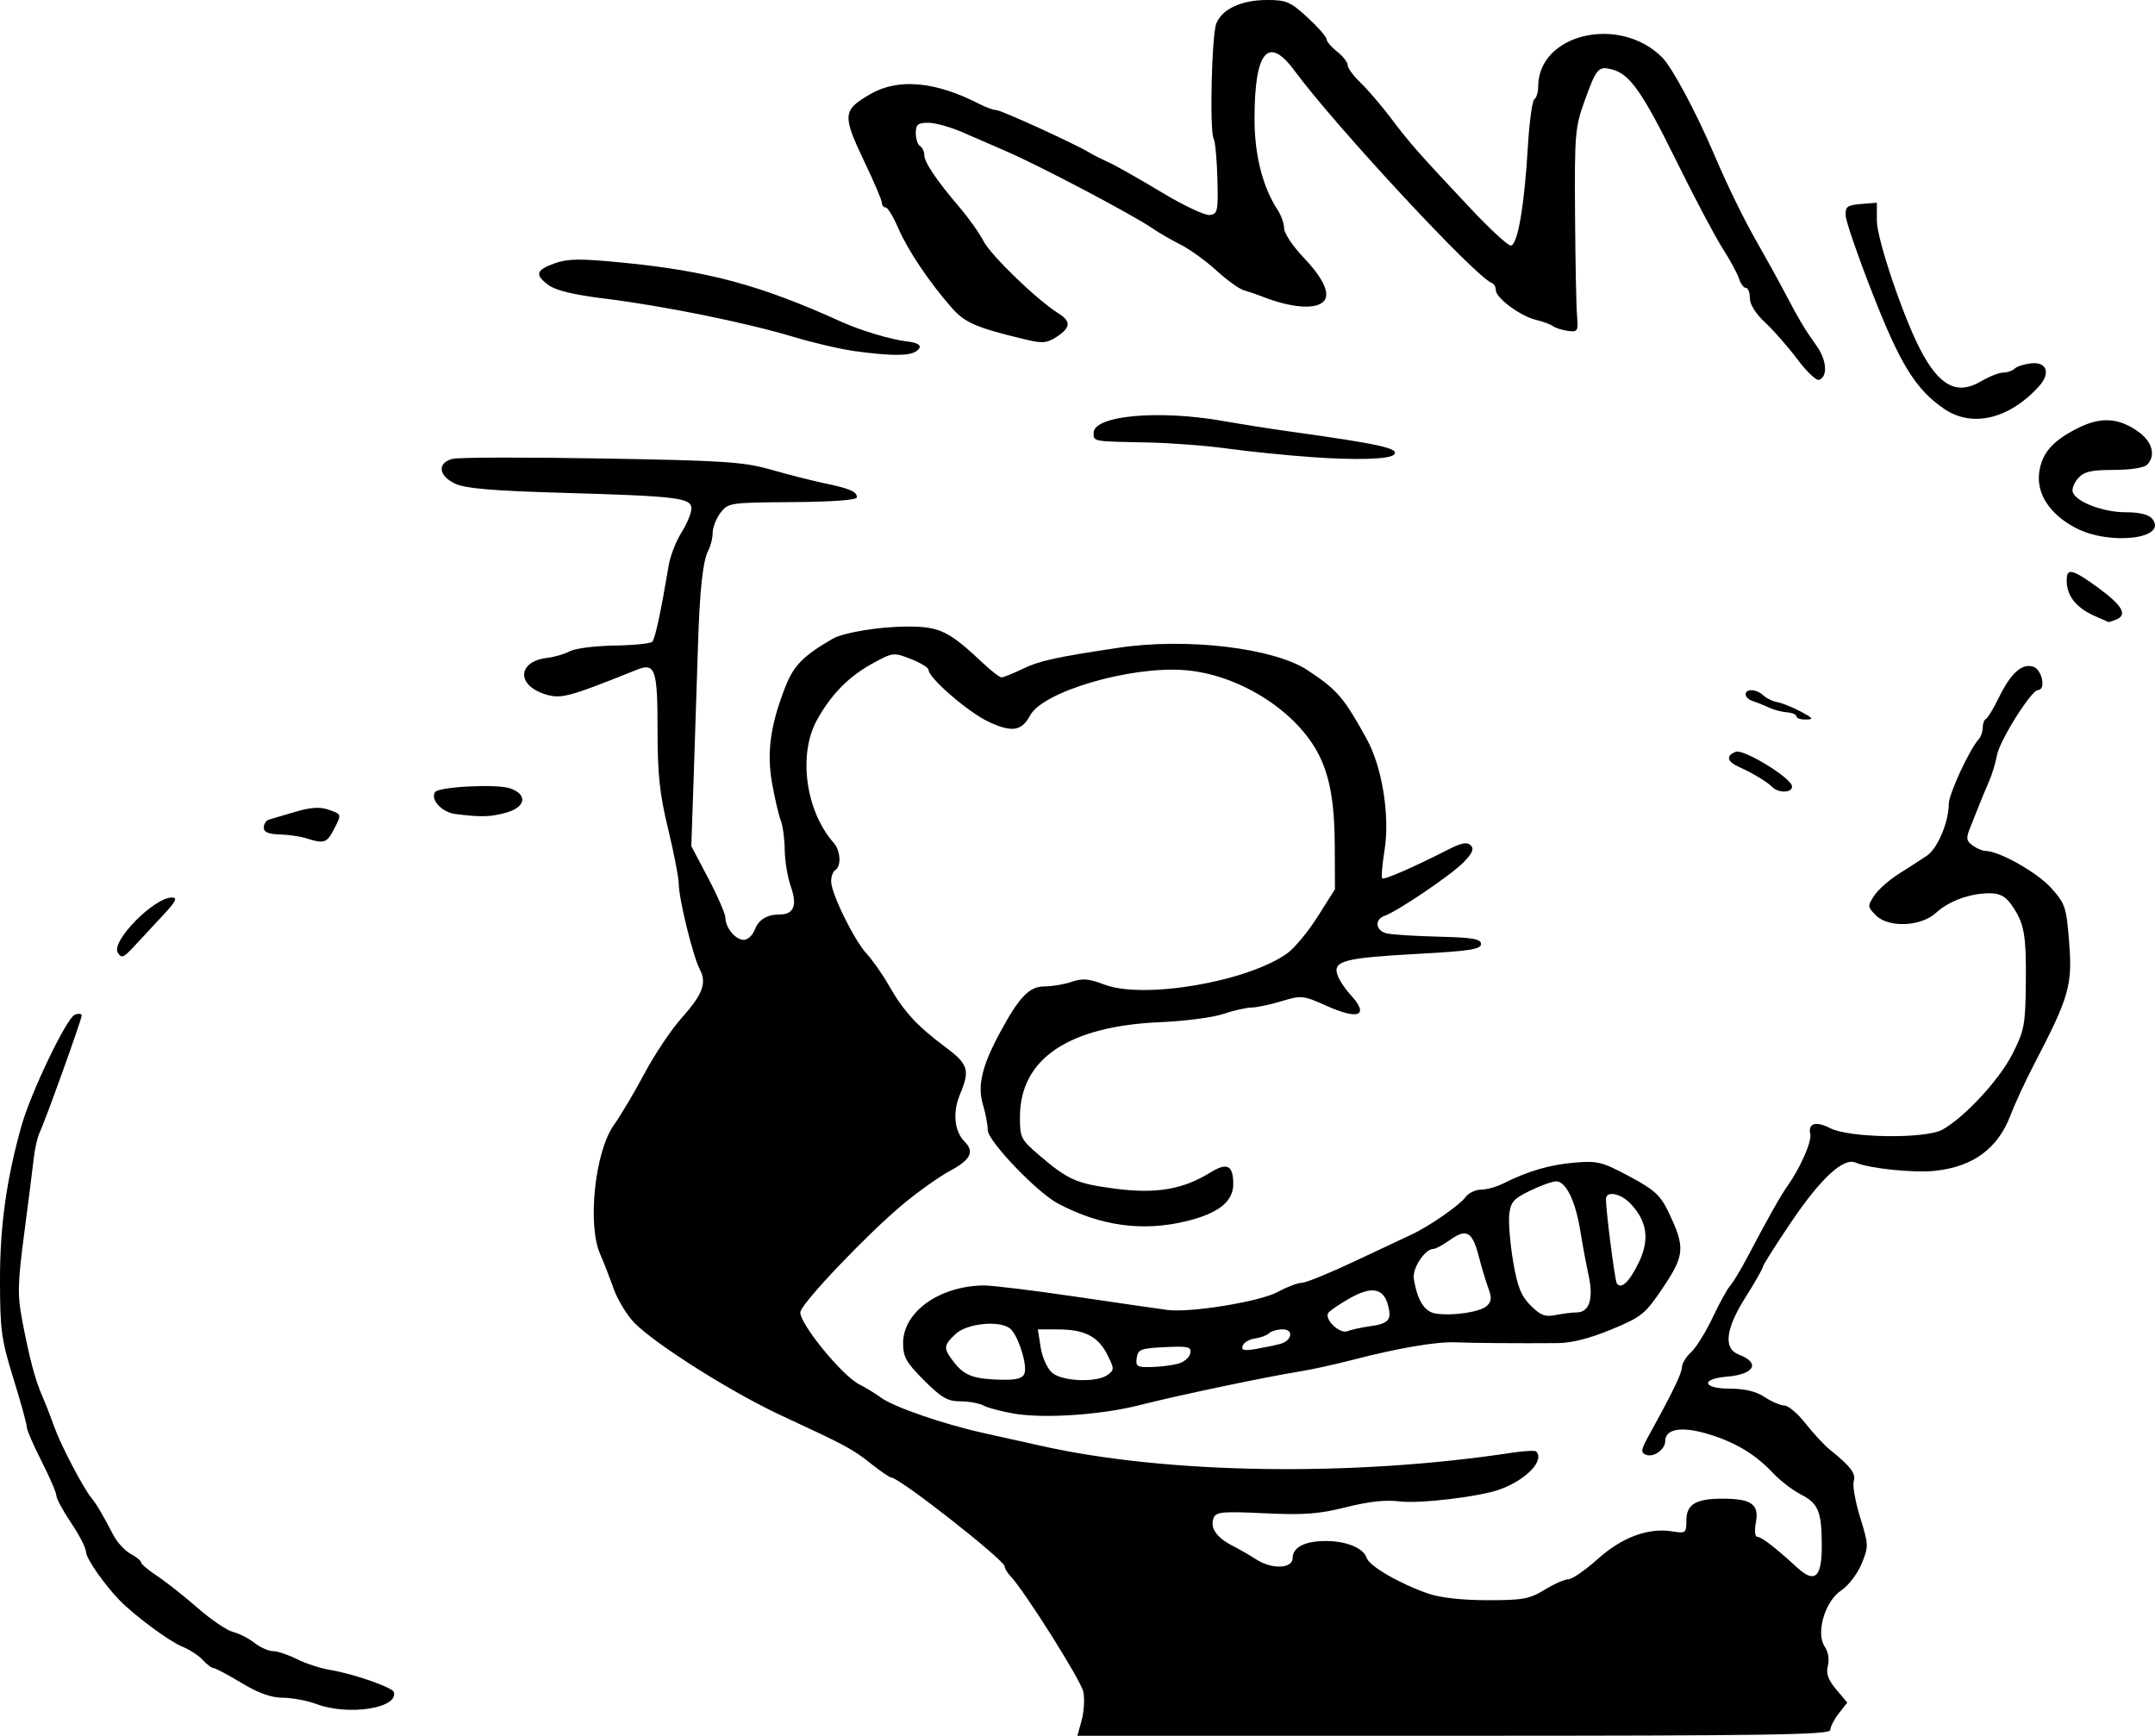 <?xml version="1.0" encoding="UTF-8" standalone="no"?>
<!-- Created with Inkscape (http://www.inkscape.org/) -->

<svg
   version="1.1"
   id="svg1424"
   width="509.001"
   height="410"
   viewBox="0 0 509.001 410"
   sodipodi:docname="facepalm-calvin.svg"
   inkscape:version="1.1 (c68e22c387, 2021-05-23)"
   xmlns:inkscape="http://www.inkscape.org/namespaces/inkscape"
   xmlns:sodipodi="http://sodipodi.sourceforge.net/DTD/sodipodi-0.dtd"
   xmlns="http://www.w3.org/2000/svg"
   xmlns:svg="http://www.w3.org/2000/svg">
  <defs
     id="defs1428" />
  <sodipodi:namedview
     id="namedview1426"
     pagecolor="#ffffff"
     bordercolor="#666666"
     borderopacity="1.0"
     inkscape:pageshadow="2"
     inkscape:pageopacity="0.0"
     inkscape:pagecheckerboard="0"
     showgrid="false"
     fit-margin-top="0"
     fit-margin-left="0"
     fit-margin-right="0"
     fit-margin-bottom="0"
     inkscape:zoom="1.41625"
     inkscape:cx="268.66726"
     inkscape:cy="212.88614"
     inkscape:window-width="1920"
     inkscape:window-height="1017"
     inkscape:window-x="-8"
     inkscape:window-y="-8"
     inkscape:window-maximized="1"
     inkscape:current-layer="g1430" />
  <g
     inkscape:groupmode="layer"
     inkscape:label="Image"
     id="g1430"
     transform="translate(-131.651,-11.756)">
    <path
       style="fill:#000000"
       d="m 387.133,418.093 c 0.556,-2.015 0.738,-5.033 0.403,-6.707 -0.536,-2.68 -13.949,-23.955 -17.307,-27.451 -0.698,-0.727 -1.269,-1.702 -1.269,-2.167 0,-1.481 -24.873,-20.995 -26.794,-21.022 -0.388,-0.005 -2.54,-1.468 -4.782,-3.25 -4.423,-3.516 -5.718,-4.211 -21.424,-11.506 -11.417,-5.302 -29.244,-16.545 -34.381,-21.682 -1.771,-1.771 -4.013,-5.433 -4.98,-8.137 -0.968,-2.704 -2.407,-6.394 -3.199,-8.2 -3.054,-6.967 -1.23,-24.173 3.228,-30.45 1.667,-2.347 4.944,-7.87 7.283,-12.275 2.339,-4.405 6.249,-10.246 8.69,-12.981 5.048,-5.657 6.052,-8.349 4.318,-11.589 -1.561,-2.917 -4.931,-16.615 -4.946,-20.107 -0.006,-1.477 -1.136,-7.327 -2.511,-13 -2.01,-8.296 -2.499,-12.867 -2.5,-23.364 -10e-4,-14.379 -0.552,-15.987 -4.878,-14.253 -16.444,6.59 -18.002,6.998 -21.87,5.721 -6.678,-2.204 -6.232,-7.718 0.69,-8.524 1.722,-0.201 4.127,-0.906 5.344,-1.568 1.217,-0.662 5.919,-1.263 10.45,-1.335 4.53,-0.073 8.58,-0.475 8.999,-0.894 0.686,-0.686 2.018,-6.859 3.906,-18.098 0.37,-2.2 1.726,-5.679 3.015,-7.73 1.289,-2.052 2.343,-4.588 2.343,-5.636 0,-2.548 -3.22,-2.941 -30.5,-3.726 -16.364,-0.471 -22.833,-1.018 -25.25,-2.134 -4.028,-1.861 -4.366,-4.955 -0.642,-5.89 1.434,-0.36 17.297,-0.399 35.25,-0.087 29.247,0.509 33.422,0.789 40.142,2.699 4.125,1.172 9.75,2.6 12.5,3.173 5.977,1.245 7.682,1.996 7.573,3.331 -0.05,0.614 -5.92,1.04 -15.212,1.103 -14.73,0.1 -15.179,0.166 -16.974,2.5 -1.014,1.319 -1.853,3.439 -1.865,4.713 -0.012,1.274 -0.463,3.139 -1.002,4.146 -1.316,2.46 -2.067,9.312 -2.467,22.538 -0.183,6.05 -0.613,19.181 -0.955,29.181 l -0.621,18.181 4.011,7.616 c 2.206,4.189 4.026,8.383 4.043,9.319 0.045,2.406 2.385,5.202 4.353,5.202 0.915,0 2.069,-1.064 2.563,-2.364 0.929,-2.443 2.901,-3.636 6.011,-3.636 3.225,0 4.081,-2.209 2.537,-6.545 -0.775,-2.175 -1.428,-6.071 -1.453,-8.658 -0.024,-2.587 -0.447,-5.737 -0.94,-7 -0.493,-1.263 -1.416,-5.222 -2.051,-8.797 -1.297,-7.3 -0.412,-13.691 3.162,-22.832 1.94,-4.961 4.292,-7.338 11.185,-11.301 2.573,-1.479 11.133,-2.867 17.681,-2.867 7.594,0 9.742,1.048 17.89,8.728 1.909,1.799 3.843,3.272 4.298,3.272 0.455,0 2.718,-0.916 5.029,-2.035 3.878,-1.878 7.898,-2.759 22.702,-4.973 15.981,-2.39 36.56,0.058 44.5,5.295 7.044,4.646 8.551,6.394 13.977,16.213 3.7,6.695 5.545,18.231 4.226,26.422 -0.543,3.37 -0.793,6.322 -0.556,6.558 0.425,0.425 7.379,-2.607 15.572,-6.789 3.144,-1.605 4.507,-1.865 5.352,-1.02 0.845,0.845 0.407,1.874 -1.718,4.041 -2.936,2.993 -15.49,11.499 -18.602,12.604 -2.488,0.883 -2.168,3.549 0.5,4.167 1.238,0.287 6.75,0.633 12.25,0.769 8.112,0.201 10,0.531 10,1.748 0,1.23 -2.695,1.646 -15,2.314 -17.162,0.932 -19.963,1.652 -18.941,4.871 0.379,1.193 1.758,3.322 3.065,4.732 4.582,4.942 2.116,6.137 -5.558,2.693 -5.58,-2.504 -5.965,-2.544 -10.677,-1.115 -2.689,0.816 -5.885,1.488 -7.104,1.494 -1.218,0.006 -4.205,0.687 -6.638,1.512 -2.433,0.826 -9.086,1.698 -14.785,1.938 -21.704,0.914 -33.196,8.612 -33.264,22.281 -0.025,4.941 0.209,5.423 4.368,9 6.937,5.966 8.989,6.878 18.148,8.06 9.692,1.251 15.978,0.18 22.463,-3.828 3.939,-2.434 5.376,-1.727 5.408,2.662 0.03,4.194 -3.489,6.994 -11.12,8.849 -10.336,2.512 -20.344,1.12 -30.365,-4.226 -4.915,-2.622 -16.5,-14.746 -16.5,-17.269 0,-1.231 -0.522,-3.978 -1.159,-6.106 -1.317,-4.394 -0.215,-9.051 3.99,-16.863 4.594,-8.535 6.963,-11 10.571,-11 1.815,0 4.708,-0.491 6.428,-1.091 2.502,-0.872 4.041,-0.742 7.682,0.648 9.273,3.541 33.753,-0.625 43.2,-7.353 1.715,-1.221 4.957,-5.131 7.203,-8.688 l 4.085,-6.468 -0.044,-10.275 c -0.045,-10.523 -1.257,-16.978 -4.181,-22.275 -5.576,-10.098 -18.947,-18.288 -31.371,-19.214 -12.85,-0.958 -33.384,5.072 -36.389,10.687 -1.997,3.732 -4.273,4.096 -9.743,1.562 -4.824,-2.235 -14.272,-10.394 -14.272,-12.325 0,-0.498 -1.869,-1.64 -4.152,-2.537 -4.061,-1.595 -4.257,-1.574 -8.911,0.959 -5.771,3.141 -9.912,7.338 -13.304,13.486 -4.483,8.124 -2.652,21.488 3.969,28.962 1.623,1.832 1.852,5.523 0.399,6.421 -0.55,0.34 -1,1.54 -1,2.666 0,2.875 5.426,13.922 8.429,17.163 1.378,1.487 3.719,4.834 5.202,7.437 3.461,6.076 6.605,9.523 13.119,14.381 5.702,4.252 6.114,5.539 3.661,11.411 -1.761,4.214 -1.308,8.687 1.125,11.121 2.382,2.382 1.408,4.293 -3.537,6.933 -2.475,1.322 -7.452,4.862 -11.06,7.867 -8.285,6.901 -23.543,22.896 -24.186,25.355 -0.602,2.302 9.705,15.038 13.887,17.161 1.573,0.798 3.877,2.207 5.121,3.13 2.96,2.198 14.811,6.288 24.239,8.365 4.125,0.909 10.2,2.26 13.5,3.004 29.807,6.713 73.657,7.368 111.261,1.66 2.894,-0.439 5.481,-0.579 5.75,-0.31 2.082,2.082 -2.28,6.672 -8.511,8.956 -4.744,1.739 -19.059,3.45 -23.773,2.84 -3.197,-0.413 -7.268,0.029 -12.576,1.367 -6.422,1.619 -9.923,1.88 -19.264,1.441 -10.075,-0.474 -11.492,-0.34 -12.061,1.143 -0.875,2.279 0.7,4.589 4.428,6.497 1.708,0.874 4.246,2.336 5.64,3.25 3.66,2.398 8.605,2.224 8.605,-0.304 0,-2.56 2.883,-4.035 7.887,-4.035 4.835,0 8.878,1.683 9.614,4.004 0.609,1.92 7.754,6.061 14.499,8.404 2.845,0.988 7.994,1.567 14,1.573 8.356,0.008 9.982,-0.287 13.5,-2.454 2.2,-1.355 4.739,-2.478 5.642,-2.495 0.903,-0.017 4.017,-2.167 6.921,-4.777 5.721,-5.144 11.96,-7.449 17.658,-6.524 3.114,0.505 3.28,0.376 3.28,-2.563 0,-3.826 2.205,-5.166 8.5,-5.166 6.841,0 8.719,1.316 7.924,5.554 -0.369,1.969 -0.238,3.446 0.306,3.446 0.992,0 4.282,2.534 9.456,7.282 4.149,3.808 5.818,2.325 5.8,-5.154 -0.02,-8.076 -0.788,-9.984 -4.865,-12.081 -1.992,-1.025 -4.972,-3.305 -6.622,-5.068 -4.253,-4.543 -9.12,-7.435 -15.764,-9.366 -6.014,-1.748 -9.736,-1.06 -9.736,1.801 0,1.96 -2.729,3.905 -4.518,3.219 -1.33,-0.51 -1.229,-1.161 0.737,-4.719 5.49,-9.934 7.708,-14.519 7.743,-16.008 0.021,-0.877 0.989,-2.452 2.152,-3.5 1.163,-1.048 3.446,-4.718 5.073,-8.157 1.627,-3.438 3.488,-6.822 4.136,-7.519 0.647,-0.697 2.48,-3.734 4.074,-6.748 5.304,-10.036 7.766,-14.401 9.562,-16.952 3.025,-4.297 5.703,-10.447 5.308,-12.185 -0.577,-2.534 1.349,-3.093 4.694,-1.364 4.53,2.342 22.548,2.575 26.539,0.342 5.288,-2.957 13.478,-11.835 16.571,-17.963 2.748,-5.444 3.012,-6.856 3.11,-16.66 0.116,-11.516 -0.372,-14.177 -3.381,-18.449 -1.443,-2.048 -2.775,-2.75 -5.22,-2.75 -4.575,0 -9.623,1.848 -12.619,4.62 -3.52,3.257 -11.2,3.587 -14.177,0.609 -2.002,-2.002 -2.021,-2.219 -0.418,-4.666 0.925,-1.412 3.583,-3.759 5.907,-5.216 2.324,-1.457 5.282,-3.369 6.572,-4.248 2.503,-1.706 5.114,-7.908 5.138,-12.208 0.014,-2.375 4.971,-13.052 7.122,-15.341 0.491,-0.522 0.893,-1.722 0.893,-2.667 0,-0.944 0.338,-1.867 0.75,-2.05 0.412,-0.183 1.757,-2.396 2.987,-4.916 2.885,-5.911 5.506,-8.292 8.192,-7.44 2.104,0.668 3.074,5.523 1.104,5.523 -1.55,0 -9.093,12.011 -9.675,15.405 -0.292,1.702 -1.119,4.445 -1.839,6.095 -0.719,1.65 -1.749,4.125 -2.289,5.5 -0.539,1.375 -1.52,3.832 -2.179,5.459 -1.03,2.542 -0.95,3.141 0.567,4.25 0.971,0.71 2.341,1.291 3.045,1.291 3.188,0 12.172,5.053 15.446,8.687 3.409,3.784 3.648,4.507 4.315,13.034 0.783,10.009 -0.031,12.832 -8.254,28.606 -2.056,3.945 -4.578,9.39 -5.605,12.1 -2.967,7.833 -8.79,12.141 -17.729,13.118 -5.093,0.557 -15.588,-0.522 -18.891,-1.941 -2.83,-1.216 -8.181,3.717 -15.073,13.896 -3.724,5.5 -6.794,10.349 -6.822,10.775 -0.028,0.426 -1.85,3.625 -4.05,7.108 -4.767,7.548 -5.31,12.169 -1.597,13.581 5.165,1.964 3.691,4.67 -2.838,5.212 -6.246,0.518 -5.755,2.823 0.602,2.831 3.64,0.005 6.286,0.638 8.333,1.993 1.65,1.093 3.75,1.99 4.666,1.993 0.916,0.004 3.164,1.919 4.994,4.257 1.83,2.337 4.451,5.15 5.823,6.25 4.82,3.863 6.121,5.596 5.551,7.392 -0.312,0.984 0.369,4.823 1.514,8.53 2.019,6.537 2.029,6.87 0.319,11.004 -0.976,2.36 -3.125,5.158 -4.815,6.268 -3.835,2.519 -6.045,10.158 -3.847,13.296 0.797,1.137 1.092,2.967 0.72,4.453 -0.469,1.867 0.045,3.327 1.977,5.624 l 2.61,3.102 -2.006,2.551 c -1.103,1.403 -2.006,3.165 -2.006,3.916 0,1.143 -14.451,1.365 -88.919,1.365 h -88.919 z m -180.673,-3.812 c -2.2,-0.822 -5.8,-1.502 -8,-1.512 -2.777,-0.012 -5.774,-1.087 -9.8,-3.515 -3.19,-1.924 -6.158,-3.497 -6.595,-3.497 -0.437,0 -1.572,-0.859 -2.522,-1.909 -0.95,-1.05 -3.157,-2.481 -4.905,-3.181 -2.944,-1.178 -11.176,-7.268 -14.687,-10.865 -3.659,-3.748 -7.991,-9.972 -7.991,-11.479 0,-0.905 -1.575,-3.984 -3.5,-6.843 -1.925,-2.858 -3.5,-5.765 -3.5,-6.459 0,-0.694 -1.575,-4.353 -3.5,-8.13 -1.925,-3.777 -3.5,-7.44 -3.5,-8.14 0,-0.7 -1.415,-5.822 -3.144,-11.383 -2.837,-9.124 -3.146,-11.38 -3.166,-23.111 -0.021,-12.82 1.496,-23.785 5.052,-36.5 2.208,-7.895 10.682,-25.565 12.617,-26.308 0.902,-0.346 1.641,-0.279 1.641,0.148 0,0.923 -8.568,24.77 -9.938,27.659 -0.522,1.1 -1.146,3.8 -1.388,6 -0.242,2.2 -1.252,10.177 -2.245,17.728 -1.56,11.865 -1.63,14.647 -0.519,20.5 1.721,9.065 3.055,14.118 4.753,18.001 0.776,1.776 2.056,5.057 2.844,7.29 1.483,4.203 6.841,14.456 8.8,16.837 1.203,1.464 2.617,3.857 5.166,8.749 0.89,1.708 2.723,3.696 4.073,4.419 1.35,0.723 2.455,1.628 2.455,2.012 0,0.384 1.723,1.838 3.828,3.231 2.105,1.393 6.4,4.784 9.544,7.536 3.144,2.751 6.899,5.299 8.343,5.662 1.445,0.363 3.735,1.531 5.09,2.597 1.355,1.066 3.321,1.938 4.369,1.938 1.048,0 3.575,0.846 5.615,1.88 2.041,1.034 5.656,2.204 8.033,2.6 5.435,0.905 14.534,4.074 14.882,5.183 1.194,3.804 -10.683,5.67 -18.205,2.861 z m 164.681,-68.627 c -2.925,-0.495 -6.158,-1.35 -7.184,-1.899 -1.026,-0.549 -3.491,-0.998 -5.479,-0.998 -2.998,0 -4.457,-0.843 -8.566,-4.952 -4.222,-4.222 -4.952,-5.52 -4.952,-8.805 0,-7.357 8.509,-13.455 19,-13.616 1.925,-0.03 11.825,1.179 22,2.685 10.175,1.507 19.862,2.907 21.527,3.113 5.508,0.68 21.779,-1.991 25.958,-4.26 2.192,-1.19 4.757,-2.164 5.701,-2.164 0.943,0 6.575,-2.297 12.515,-5.103 5.94,-2.807 11.924,-5.619 13.299,-6.25 4.106,-1.883 11.407,-6.93 12.807,-8.852 0.719,-0.987 2.37,-1.794 3.669,-1.794 1.299,0 3.636,-0.639 5.193,-1.42 5.862,-2.941 11.017,-4.46 16.831,-4.961 5.507,-0.474 6.575,-0.209 13,3.219 5.843,3.117 7.356,4.473 9.155,8.199 4.12,8.534 4.008,10.372 -1.092,17.973 -4.289,6.392 -5.031,6.999 -12.237,9.999 -5.08,2.115 -9.387,3.208 -12.749,3.237 -8.673,0.075 -19.897,-0.01 -24.078,-0.182 -4.572,-0.188 -13.618,1.356 -24.5,4.182 -4.125,1.071 -9.75,2.301 -12.5,2.733 -7.455,1.17 -28.956,5.691 -37.5,7.884 -9.097,2.335 -22.602,3.257 -29.819,2.035 z m 2.486,-9.471 c 0.749,-1.952 -1.511,-9.052 -3.374,-10.598 -2.44,-2.025 -10.196,-1.268 -12.884,1.257 -2.938,2.761 -2.969,3.384 -0.33,6.757 2.433,3.111 4.673,3.922 11.203,4.058 3.493,0.073 4.944,-0.324 5.386,-1.475 z m 19.645,0.324 c 1.59,-1.173 1.587,-1.464 -0.059,-4.736 -2.18,-4.334 -5.36,-5.98 -11.591,-5.999 l -4.838,-0.015 0.666,4.25 c 0.371,2.369 1.565,5.024 2.699,6 2.411,2.076 10.566,2.386 13.123,0.5 z m 16.683,-2.644 c 1.372,-0.382 2.647,-1.484 2.833,-2.45 0.298,-1.55 -0.406,-1.721 -5.995,-1.456 -5.699,0.27 -6.365,0.525 -6.652,2.55 -0.285,2.01 0.088,2.239 3.5,2.15 2.101,-0.055 4.942,-0.412 6.314,-0.794 z m 24.163,-4.698 c 2.738,-0.801 3.129,-3.409 0.511,-3.409 -1.248,0 -2.696,0.412 -3.219,0.915 -0.522,0.503 -2.04,1.066 -3.372,1.25 -1.332,0.184 -2.627,0.958 -2.878,1.72 -0.361,1.095 0.355,1.241 3.422,0.697 2.133,-0.379 4.624,-0.907 5.536,-1.173 z m 21.117,-4.142 c 4.378,-0.622 5.142,-1.472 4.308,-4.795 -1.054,-4.198 -3.796,-4.771 -8.976,-1.875 -2.523,1.41 -4.86,3.006 -5.194,3.547 -0.944,1.528 2.736,5.019 4.525,4.293 0.86,-0.349 3.262,-0.875 5.337,-1.17 z m 27.624,-4.824 c 1.081,-1.013 1.159,-1.951 0.346,-4.127 -0.579,-1.549 -1.616,-4.994 -2.304,-7.657 -1.493,-5.776 -2.888,-6.545 -6.809,-3.752 -1.617,1.151 -3.354,2.093 -3.861,2.093 -2.005,0 -5.024,4.553 -4.642,7 0.805,5.158 2.521,7.879 5.22,8.277 4.078,0.602 10.494,-0.375 12.051,-1.835 z m 21.191,1.557 c 2.982,0 4.023,-3.176 2.837,-8.659 -0.576,-2.662 -1.465,-7.442 -1.977,-10.621 -1.138,-7.071 -3.424,-11.733 -5.726,-11.678 -0.948,0.023 -3.749,1.035 -6.224,2.25 -3.89,1.909 -4.546,2.683 -4.84,5.709 -0.187,1.925 0.232,6.875 0.93,11 1.004,5.929 1.87,8.101 4.13,10.367 2.34,2.346 3.42,2.755 5.945,2.25 1.697,-0.339 3.913,-0.617 4.925,-0.617 z m 14.679,-11.802 c 2.594,-5.37 1.995,-9.691 -1.919,-13.858 -2.35,-2.501 -5.855,-3.155 -5.841,-1.09 0.02,2.982 2.091,19.102 2.55,19.845 0.989,1.6 2.973,-0.266 5.21,-4.897 z M 159.465,236.764 c -1.632,-2.641 8.547,-13.008 12.773,-13.008 1.441,0 0.985,0.907 -2.138,4.25 -2.184,2.337 -5.112,5.487 -6.507,7 -2.795,3.031 -3.227,3.214 -4.127,1.758 z m 44.495,-27.008 c -1.375,-0.44 -4.188,-0.846 -6.25,-0.9 -2.657,-0.071 -3.75,-0.546 -3.75,-1.631 0,-0.842 0.562,-1.693 1.25,-1.89 0.688,-0.197 3.494,-1.023 6.236,-1.834 3.556,-1.052 5.778,-1.199 7.75,-0.512 3.234,1.128 3.205,1.014 1.239,4.818 -1.587,3.068 -2.307,3.285 -6.474,1.95 z m 35.251,-5.723 c -3.153,-0.391 -5.932,-3.366 -4.823,-5.161 0.804,-1.3 14.609,-1.998 17.765,-0.898 4.186,1.459 3.695,4.442 -0.944,5.73 -3.736,1.038 -5.829,1.095 -11.999,0.329 z m 311.033,-6.393 c -1.247,-1.247 -4.636,-3.279 -8.034,-4.816 -2.656,-1.202 -2.899,-2.605 -0.603,-3.486 1.912,-0.734 13.242,6.22 13.31,8.168 0.054,1.551 -3.163,1.644 -4.673,0.134 z m 5.716,-16.671 c 0,-0.433 -1.005,-0.863 -2.232,-0.955 -1.228,-0.092 -3.14,-0.597 -4.25,-1.122 -1.11,-0.525 -2.805,-1.206 -3.768,-1.513 -0.963,-0.308 -1.75,-1.023 -1.75,-1.591 0,-1.428 2.58,-1.293 4.179,0.219 0.727,0.688 2.216,1.407 3.31,1.599 1.094,0.192 3.569,1.184 5.5,2.206 2.973,1.573 3.166,1.864 1.261,1.901 -1.238,0.024 -2.25,-0.31 -2.25,-0.743 z m 70.492,-23.699 c -4.778,-2.101 -6.995,-5.207 -6.61,-9.264 0.197,-2.077 1.941,-1.444 7.661,2.782 5.562,4.109 6.703,6.276 3.876,7.361 -0.87,0.334 -1.657,0.57 -1.75,0.525 -0.092,-0.045 -1.522,-0.677 -3.177,-1.404 z m -4.584,-20.839 c -6.047,-3.189 -9.23,-8.024 -8.575,-13.024 0.606,-4.629 3.155,-7.542 9.274,-10.598 5.375,-2.685 9.703,-2.364 14.337,1.062 3.178,2.349 3.959,5.582 1.857,7.684 -0.693,0.693 -4.01,1.2 -7.845,1.2 -5.333,0 -6.996,0.388 -8.421,1.963 -0.977,1.08 -1.538,2.584 -1.247,3.342 0.887,2.311 7.23,4.695 12.492,4.695 3.204,0 5.42,0.534 6.221,1.5 3.954,4.765 -10.002,6.443 -18.093,2.176 z M 441.46,119.728 c -6.05,-0.432 -15.05,-1.347 -20,-2.033 -4.95,-0.686 -13.5,-1.331 -19,-1.434 -12.772,-0.239 -12.5,-0.19 -12.5,-2.261 0,-4.08 15.202,-5.494 30.422,-2.829 4.443,0.778 11.453,1.884 15.578,2.457 21.643,3.009 26.398,4.063 24.933,5.528 -1.093,1.093 -8.924,1.323 -19.433,0.572 z m 149.437,-11.369 c -6.701,-4.553 -10.366,-10.433 -16.895,-27.103 -3.446,-8.8 -6.328,-17.125 -6.404,-18.5 -0.121,-2.197 0.317,-2.538 3.612,-2.81 l 3.75,-0.31 v 4.268 c 0,4.267 6.118,22.443 10.218,30.353 4.523,8.727 8.715,10.918 14.434,7.543 1.904,-1.124 4.247,-2.043 5.205,-2.043 0.959,0 2.17,-0.419 2.693,-0.932 0.522,-0.513 2.284,-1.075 3.914,-1.25 3.665,-0.393 4.614,2.327 1.873,5.373 -6.991,7.768 -15.801,9.897 -22.4,5.413 z M 556.137,96.565 c -2.185,-2.92 -5.594,-6.807 -7.575,-8.64 -2.225,-2.058 -3.602,-4.256 -3.602,-5.75 0,-1.33 -0.42,-2.419 -0.933,-2.419 -0.513,0 -1.243,-0.977 -1.622,-2.171 -0.379,-1.194 -2.15,-4.456 -3.936,-7.25 -1.786,-2.794 -6.685,-12.063 -10.886,-20.598 -8.011,-16.273 -11.02,-20.54 -15.227,-21.596 -3.212,-0.806 -3.64,-0.304 -6.49,7.615 -2.181,6.06 -2.33,7.854 -2.2,26.5 0.077,11 0.287,21.8 0.467,24 0.307,3.762 0.178,3.979 -2.174,3.652 -1.375,-0.191 -2.95,-0.692 -3.5,-1.112 -0.55,-0.42 -2.35,-1.087 -4,-1.48 -3.694,-0.881 -9.5,-5.176 -9.5,-7.028 0,-0.751 -0.431,-1.516 -0.958,-1.699 -3.735,-1.299 -36.826,-36.908 -46.619,-50.167 -6.226,-8.429 -9.422,-4.541 -9.422,11.464 0,8.462 1.934,16.068 5.45,21.434 0.852,1.301 1.55,3.283 1.55,4.404 0,1.121 2.035,4.175 4.522,6.785 4.44,4.66 6.235,8.213 5.087,10.07 -1.505,2.435 -7.679,2.067 -15.109,-0.899 -1.1,-0.439 -2.9,-1.048 -4,-1.354 -1.1,-0.305 -4.019,-2.404 -6.486,-4.663 -2.467,-2.259 -6.292,-5.021 -8.5,-6.138 -2.208,-1.117 -5.139,-2.812 -6.514,-3.766 -4.678,-3.248 -27.07,-15.037 -35,-18.428 -2.475,-1.058 -6.875,-2.971 -9.779,-4.25 -2.903,-1.279 -6.616,-2.326 -8.25,-2.326 -2.484,0 -2.971,0.401 -2.971,2.441 0,1.343 0.45,2.719 1,3.059 0.55,0.34 1,1.285 1,2.1 0,1.72 2.904,6.031 8.353,12.398 2.119,2.476 4.669,6.077 5.667,8.002 1.742,3.36 12.668,13.898 17.607,16.982 3.084,1.925 2.998,3.379 -0.329,5.559 -2.303,1.509 -3.375,1.61 -7.25,0.683 -11.635,-2.783 -14.417,-3.963 -17.454,-7.401 -5.312,-6.016 -10.478,-13.684 -12.702,-18.854 -1.176,-2.733 -2.532,-4.969 -3.014,-4.969 -0.482,0 -0.877,-0.477 -0.877,-1.06 0,-0.583 -1.8,-4.831 -4,-9.44 -5.431,-11.38 -5.346,-12.441 1.307,-16.295 6.556,-3.797 15.432,-2.966 25.847,2.422 1.46,0.755 3.191,1.373 3.848,1.373 1.124,0 18.753,8.052 21.998,10.048 0.825,0.507 2.878,1.546 4.562,2.308 1.684,0.762 7.295,3.937 12.468,7.056 5.173,3.119 10.312,5.54 11.419,5.38 1.855,-0.268 1.995,-0.946 1.785,-8.632 -0.126,-4.587 -0.52,-8.812 -0.876,-9.389 -0.988,-1.598 -0.485,-24.305 0.601,-27.162 1.308,-3.441 5.951,-5.608 12.014,-5.608 4.554,0 5.53,0.422 9.55,4.127 2.463,2.27 4.478,4.568 4.478,5.106 0,0.538 1.125,1.864 2.5,2.945 1.375,1.082 2.5,2.525 2.5,3.207 0,0.682 1.381,2.562 3.069,4.177 1.688,1.615 4.939,5.412 7.224,8.437 4.521,5.984 6.392,8.106 18.743,21.25 4.522,4.812 8.788,8.75 9.48,8.75 1.611,0 3.219,-9.245 4.044,-23.25 0.348,-5.913 1.04,-11.002 1.537,-11.309 0.497,-0.307 0.904,-1.642 0.904,-2.966 0,-12.498 19.178,-17.024 29.289,-6.913 2.34,2.34 8.044,12.995 12.279,22.938 3.192,7.493 7.102,15.485 10.275,21 1.898,3.3 4.754,8.475 6.346,11.5 3.515,6.679 4.631,8.548 7.625,12.771 2.369,3.341 2.62,7.265 0.51,7.959 -0.646,0.213 -2.963,-2.002 -5.148,-4.922 z m -222.677,-1.883 c -3.3,-0.451 -9.825,-1.975 -14.5,-3.385 -11.01,-3.322 -30.631,-7.3 -44.377,-8.997 -7.469,-0.922 -11.67,-1.934 -13.408,-3.232 -3.284,-2.452 -2.958,-3.516 1.575,-5.142 3.013,-1.081 5.963,-1.111 15.709,-0.162 20.469,1.993 32.796,5.321 52,14.035 4.442,2.016 11.736,4.197 15.366,4.596 3.121,0.343 3.92,1.254 2.105,2.401 -1.703,1.077 -6.013,1.043 -14.471,-0.113 z"
       id="path1532" />
  </g>
</svg>

